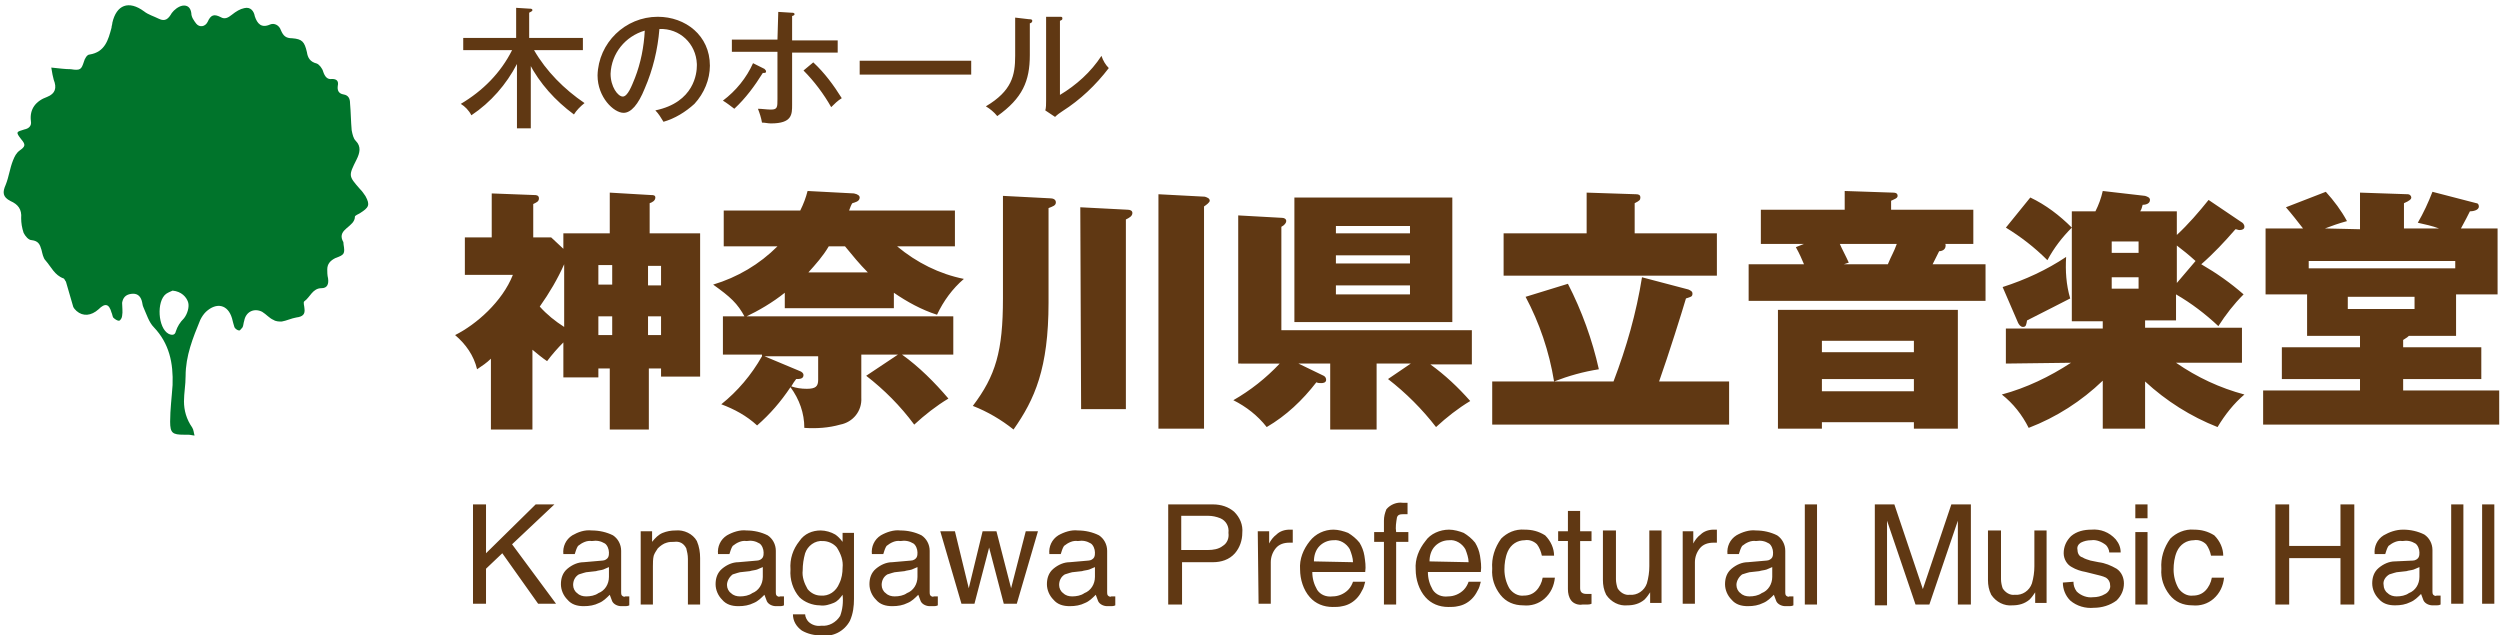 <?xml version="1.0" encoding="utf-8"?>
<!-- Generator: Adobe Illustrator 25.2.3, SVG Export Plug-In . SVG Version: 6.00 Build 0)  -->
<svg version="1.1" id="レイヤー_1" xmlns="http://www.w3.org/2000/svg" xmlns:xlink="http://www.w3.org/1999/xlink" x="0px"
	 y="0px" viewBox="0 0 307.1 78" style="enable-background:new 0 0 307.1 78;" xml:space="preserve">
<style type="text/css">
	.st0{fill:#603813;}
	.st1{fill:#00742B;}
</style>
<g id="Group_17" transform="translate(289.303 521.961)">
	<path id="Path_22821" class="st0" d="M-231.2-460h1.6v6l6.1-6h2.3l-5.2,4.9l5.4,7.3h-2.2l-4.4-6.2l-2,1.9v4.3h-1.6V-460z
		 M-218.9-450.1c0,0.4,0.2,0.8,0.5,1c0.3,0.3,0.7,0.4,1.1,0.4c0.5,0,1.1-0.1,1.5-0.4c0.8-0.3,1.3-1.1,1.3-2v-1.2
		c-0.2,0.1-0.5,0.2-0.7,0.3c-0.3,0.1-0.6,0.1-0.9,0.2l-0.9,0.1c-0.4,0-0.8,0.2-1.2,0.3C-218.7-451.1-218.9-450.6-218.9-450.1
		L-218.9-450.1z M-215.3-453.1c0.3,0,0.6-0.2,0.7-0.4c0.1-0.2,0.1-0.4,0.1-0.6c0-0.4-0.2-0.9-0.5-1.1c-0.5-0.3-1-0.4-1.6-0.3
		c-0.6-0.1-1.2,0.2-1.7,0.6c-0.2,0.3-0.3,0.7-0.4,1h-1.4c-0.1-0.9,0.3-1.8,1.1-2.3c0.7-0.4,1.5-0.7,2.4-0.6c0.9,0,1.8,0.2,2.6,0.6
		c0.6,0.4,1,1.1,1,1.9v5.1c0,0.1,0,0.3,0.1,0.4c0.1,0.1,0.3,0.2,0.4,0.1c0.1,0,0.1,0,0.2,0s0.2,0,0.3,0v1.1
		c-0.2,0.1-0.4,0.1-0.5,0.1c-0.2,0-0.3,0-0.5,0c-0.4,0-0.9-0.2-1.1-0.6c-0.1-0.3-0.2-0.5-0.3-0.8c-0.4,0.4-0.8,0.8-1.3,1
		c-0.6,0.3-1.2,0.4-1.9,0.4c-0.8,0-1.5-0.2-2-0.8c-0.5-0.5-0.8-1.2-0.8-1.9c0-0.7,0.2-1.4,0.8-1.9c0.6-0.5,1.3-0.8,2-0.8
		L-215.3-453.1z M-210.6-456.7h1.4v1.3c0.4-0.5,0.8-0.9,1.3-1.1c0.5-0.2,1-0.3,1.6-0.3c1-0.1,2.1,0.4,2.6,1.3
		c0.3,0.7,0.4,1.4,0.4,2.1v5.7h-1.5v-5.6c0-0.5-0.1-0.9-0.2-1.3c-0.3-0.6-0.8-0.9-1.5-0.8c-0.3,0-0.6,0-0.9,0.1
		c-0.4,0.1-0.8,0.4-1.1,0.7c-0.2,0.3-0.4,0.6-0.5,0.9c-0.1,0.4-0.1,0.9-0.1,1.3v4.7h-1.5L-210.6-456.7z M-200-450.1
		c0,0.4,0.2,0.8,0.5,1c0.3,0.3,0.7,0.4,1.1,0.4c0.5,0,1.1-0.1,1.5-0.4c0.8-0.3,1.3-1.1,1.3-2v-1.2c-0.2,0.1-0.5,0.2-0.7,0.3
		c-0.3,0.1-0.6,0.1-0.9,0.2l-0.9,0.1c-0.4,0-0.8,0.2-1.2,0.3C-199.7-451.1-200-450.6-200-450.1L-200-450.1z M-196.3-453.1
		c0.3,0,0.6-0.2,0.7-0.4c0.1-0.2,0.1-0.4,0.1-0.6c0-0.4-0.2-0.9-0.5-1.1c-0.5-0.3-1-0.4-1.6-0.3c-0.6-0.1-1.2,0.2-1.7,0.6
		c-0.2,0.3-0.3,0.7-0.4,1h-1.4c-0.1-0.9,0.3-1.8,1.1-2.3c0.7-0.4,1.6-0.7,2.4-0.6c0.9,0,1.8,0.2,2.6,0.6c0.6,0.4,1,1.1,1,1.9v5.1
		c0,0.1,0,0.3,0.1,0.4c0.1,0.1,0.3,0.2,0.4,0.1c0.1,0,0.1,0,0.2,0s0.2,0,0.3,0v1.1c-0.2,0.1-0.4,0.1-0.5,0.1c-0.2,0-0.3,0-0.5,0
		c-0.4,0-0.9-0.2-1.1-0.6c-0.1-0.3-0.2-0.5-0.3-0.8c-0.4,0.4-0.8,0.8-1.3,1c-0.6,0.3-1.2,0.4-1.9,0.4c-0.8,0-1.5-0.2-2-0.8
		c-0.5-0.5-0.8-1.2-0.8-1.9c0-0.7,0.2-1.4,0.8-1.9c0.6-0.5,1.3-0.8,2-0.8L-196.3-453.1z M-188.5-456.8c0.6,0,1.3,0.2,1.8,0.5
		c0.3,0.2,0.6,0.5,0.9,0.9v-1.1h1.4v8.1c0,0.9-0.1,1.8-0.5,2.7c-0.7,1.3-2.1,2-3.5,1.8c-0.9,0-1.7-0.2-2.4-0.6
		c-0.7-0.5-1.1-1.2-1.1-2h1.5c0,0.3,0.2,0.7,0.4,0.9c0.4,0.4,1,0.6,1.6,0.5c0.9,0.1,1.8-0.4,2.3-1.2c0.3-0.8,0.4-1.7,0.3-2.6
		c-0.3,0.4-0.6,0.8-1.1,1c-0.5,0.2-1.1,0.4-1.7,0.3c-0.9,0-1.9-0.4-2.5-1c-0.8-0.9-1.2-2.2-1.1-3.4c-0.1-1.3,0.3-2.5,1.1-3.5
		C-190.5-456.4-189.5-456.8-188.5-456.8L-188.5-456.8z M-185.8-452.2c0.1-0.9-0.2-1.7-0.7-2.5c-0.4-0.5-1.1-0.8-1.7-0.8
		c-1-0.1-1.9,0.6-2.2,1.5c-0.2,0.7-0.3,1.4-0.3,2.1c-0.1,0.8,0.2,1.6,0.6,2.3c0.4,0.5,1,0.8,1.6,0.8c1,0.1,1.9-0.5,2.3-1.5
		C-185.9-450.9-185.8-451.6-185.8-452.2L-185.8-452.2z M-181-450.1c0,0.4,0.2,0.8,0.5,1c0.3,0.3,0.7,0.4,1.1,0.4
		c0.5,0,1.1-0.1,1.5-0.4c0.8-0.3,1.3-1.1,1.3-2v-1.2c-0.2,0.1-0.5,0.2-0.7,0.3c-0.3,0.1-0.6,0.1-0.9,0.2l-0.9,0.1
		c-0.4,0-0.8,0.2-1.2,0.3C-180.8-451.1-181-450.6-181-450.1L-181-450.1z M-177.4-453.1c0.3,0,0.6-0.2,0.7-0.4
		c0.1-0.2,0.1-0.4,0.1-0.6c0-0.4-0.2-0.9-0.5-1.1c-0.5-0.3-1-0.4-1.6-0.3c-0.6-0.1-1.2,0.2-1.7,0.6c-0.2,0.3-0.3,0.7-0.4,1h-1.4
		c-0.1-0.9,0.3-1.8,1.1-2.3c0.7-0.4,1.6-0.7,2.4-0.6c0.9,0,1.8,0.2,2.6,0.6c0.6,0.4,1,1.1,1,1.9v5.1c0,0.1,0,0.3,0.1,0.4
		c0.1,0.1,0.3,0.2,0.4,0.1c0.1,0,0.1,0,0.2,0c0.1,0,0.2,0,0.3,0v1.1c-0.2,0.1-0.4,0.1-0.5,0.1c-0.2,0-0.3,0-0.5,0
		c-0.4,0-0.9-0.2-1.1-0.6c-0.1-0.3-0.2-0.5-0.3-0.8c-0.4,0.4-0.8,0.8-1.3,1c-0.6,0.3-1.2,0.4-1.9,0.4c-0.8,0-1.5-0.2-2-0.8
		c-0.5-0.5-0.8-1.2-0.8-1.9c0-0.7,0.2-1.4,0.8-1.9c0.6-0.5,1.3-0.8,2-0.8L-177.4-453.1z M-172-456.7l1.7,7l1.7-7h1.7l1.8,7l1.8-7
		h1.5l-2.6,8.9h-1.6l-1.8-6.9l-1.8,6.9h-1.6l-2.6-8.9L-172-456.7z M-159.2-450.1c0,0.4,0.2,0.8,0.5,1c0.3,0.3,0.7,0.4,1.1,0.4
		c0.5,0,1.1-0.1,1.5-0.4c0.8-0.3,1.3-1.1,1.3-2v-1.2c-0.2,0.1-0.5,0.2-0.7,0.3c-0.3,0.1-0.6,0.1-0.9,0.2l-0.9,0.1
		c-0.4,0-0.8,0.2-1.2,0.3C-159-451.1-159.2-450.6-159.2-450.1L-159.2-450.1z M-155.6-453.1c0.3,0,0.6-0.2,0.7-0.4
		c0.1-0.2,0.1-0.4,0.1-0.6c0-0.4-0.2-0.9-0.5-1.1c-0.5-0.3-1-0.4-1.6-0.3c-0.6-0.1-1.2,0.2-1.7,0.6c-0.2,0.3-0.3,0.7-0.4,1h-1.4
		c-0.1-0.9,0.3-1.8,1.1-2.3c0.7-0.4,1.6-0.7,2.4-0.6c0.9,0,1.8,0.2,2.6,0.6c0.6,0.4,1,1.1,1,1.9v5.1c0,0.1,0,0.3,0.1,0.4
		c0.1,0.1,0.3,0.2,0.4,0.1c0.1,0,0.1,0,0.2,0s0.2,0,0.3,0v1.1c-0.2,0.1-0.4,0.1-0.5,0.1c-0.2,0-0.3,0-0.5,0c-0.4,0-0.9-0.2-1.1-0.6
		c-0.1-0.3-0.2-0.5-0.3-0.8c-0.4,0.4-0.8,0.8-1.3,1c-0.6,0.3-1.2,0.4-1.9,0.4c-0.8,0-1.5-0.2-2-0.8c-0.5-0.5-0.8-1.2-0.8-1.9
		c0-0.7,0.2-1.4,0.8-1.9c0.6-0.5,1.3-0.8,2-0.8L-155.6-453.1z M-145.8-460h5.5c1,0,1.9,0.3,2.6,0.9c0.7,0.7,1.1,1.6,1,2.6
		c0,0.9-0.3,1.8-0.9,2.5c-0.7,0.8-1.7,1.1-2.7,1.1h-3.8v5.2h-1.7L-145.8-460z M-138.4-456.5c0.1-0.8-0.3-1.5-1-1.8
		c-0.5-0.2-1-0.3-1.5-0.3h-3.3v4.2h3.3c0.6,0,1.3-0.1,1.8-0.5C-138.6-455.2-138.3-455.8-138.4-456.5L-138.4-456.5z M-134.8-456.7
		h1.4v1.5c0.2-0.4,0.5-0.8,0.9-1.1c0.4-0.4,1-0.6,1.6-0.6c0,0,0.1,0,0.1,0l0.3,0v1.6c-0.1,0-0.2,0-0.2,0c-0.1,0-0.2,0-0.2,0
		c-0.7,0-1.3,0.2-1.7,0.7c-0.4,0.5-0.6,1.1-0.6,1.7v5.1h-1.5L-134.8-456.7z M-125.5-456.9c0.6,0,1.3,0.2,1.8,0.4
		c0.5,0.3,1,0.7,1.4,1.2c0.3,0.5,0.5,1,0.6,1.6c0.1,0.7,0.2,1.3,0.1,2h-6.5c0,0.8,0.2,1.5,0.6,2.2c0.4,0.6,1.1,0.9,1.9,0.8
		c0.7,0,1.4-0.3,1.9-0.8c0.3-0.3,0.5-0.7,0.6-1h1.5c-0.1,0.4-0.2,0.8-0.4,1.1c-0.2,0.4-0.4,0.7-0.7,1c-0.5,0.5-1.1,0.8-1.7,0.9
		c-0.4,0.1-0.8,0.1-1.2,0.1c-1.1,0-2.1-0.4-2.8-1.2c-0.8-0.9-1.2-2.2-1.2-3.4c-0.1-1.3,0.4-2.5,1.2-3.5
		C-127.7-456.4-126.6-456.9-125.5-456.9L-125.5-456.9z M-123.1-452.9c0-0.5-0.2-1.1-0.4-1.6c-0.4-0.7-1.2-1.2-2-1.1
		c-0.7,0-1.3,0.3-1.7,0.7c-0.5,0.5-0.7,1.2-0.7,1.9L-123.1-452.9z M-119.3-458c0-0.5,0.1-0.9,0.3-1.4c0.5-0.6,1.3-0.9,2-0.8
		c0.1,0,0.2,0,0.3,0c0.1,0,0.2,0,0.3,0v1.4c-0.2,0-0.3,0-0.3,0c-0.1,0-0.1,0-0.2,0c-0.5,0-0.7,0.1-0.8,0.4c-0.1,0.6-0.2,1.2-0.1,1.8
		h1.5v1.2h-1.5v7.7h-1.5v-7.7h-1.2v-1.2h1.2L-119.3-458z M-111.3-456.9c0.6,0,1.3,0.2,1.8,0.4c0.5,0.3,1,0.7,1.4,1.2
		c0.3,0.5,0.5,1,0.6,1.6c0.1,0.7,0.2,1.3,0.1,2h-6.5c0,0.8,0.2,1.5,0.6,2.2c0.4,0.6,1.1,0.9,1.9,0.8c0.7,0,1.4-0.3,1.9-0.8
		c0.3-0.3,0.5-0.7,0.6-1h1.5c-0.1,0.4-0.2,0.8-0.4,1.1c-0.2,0.4-0.4,0.7-0.7,1c-0.5,0.5-1.1,0.8-1.7,0.9c-0.4,0.1-0.8,0.1-1.2,0.1
		c-1.1,0-2.1-0.4-2.8-1.2c-0.8-0.9-1.2-2.2-1.2-3.4c-0.1-1.3,0.4-2.5,1.2-3.5C-113.6-456.4-112.4-456.9-111.3-456.9L-111.3-456.9z
		 M-108.9-452.9c0-0.5-0.2-1.1-0.4-1.6c-0.4-0.7-1.2-1.2-2-1.1c-0.7,0-1.3,0.3-1.7,0.7c-0.5,0.5-0.7,1.2-0.7,1.9L-108.9-452.9z
		 M-102-456.9c0.9,0,1.7,0.2,2.5,0.7c0.7,0.7,1.1,1.6,1.1,2.5h-1.5c-0.1-0.5-0.3-1-0.6-1.4c-0.4-0.4-1-0.6-1.5-0.5
		c-0.9,0-1.7,0.5-2.1,1.4c-0.3,0.7-0.4,1.5-0.4,2.2c0,0.8,0.2,1.6,0.6,2.3c0.4,0.6,1.1,1,1.8,0.9c0.6,0,1.1-0.2,1.5-0.6
		c0.4-0.4,0.7-1,0.8-1.6h1.5c-0.1,1-0.5,1.9-1.3,2.6c-0.7,0.6-1.6,0.9-2.6,0.8c-1.1,0-2.1-0.4-2.8-1.3c-0.7-0.9-1.1-2-1-3.2
		c-0.1-1.3,0.3-2.6,1.1-3.7C-104.2-456.5-103.2-457-102-456.9L-102-456.9z M-96.7-459.2h1.5v2.5h1.4v1.2h-1.4v5.8
		c0,0.3,0.1,0.5,0.3,0.6c0.2,0.1,0.4,0.1,0.6,0.1c0.1,0,0.2,0,0.2,0c0.1,0,0.2,0,0.3,0v1.2c-0.2,0.1-0.4,0.1-0.5,0.1
		c-0.2,0-0.4,0-0.6,0c-0.5,0.1-1.1-0.1-1.4-0.5c-0.3-0.4-0.4-0.9-0.4-1.4v-5.9h-1.2v-1.2h1.2L-96.7-459.2z M-90.8-456.7v5.9
		c0,0.4,0.1,0.8,0.2,1.1c0.3,0.5,0.9,0.9,1.5,0.8c0.9,0.1,1.8-0.5,2.1-1.4c0.2-0.7,0.3-1.4,0.3-2.1v-4.4h1.5v8.9h-1.4l0-1.3
		c-0.2,0.3-0.4,0.6-0.7,0.9c-0.6,0.5-1.3,0.7-2.1,0.7c-1,0.1-2-0.4-2.6-1.3c-0.3-0.6-0.4-1.2-0.4-1.8v-6.1H-90.8z M-82.7-456.7h1.4
		v1.5c0.2-0.4,0.5-0.8,0.9-1.1c0.4-0.4,1-0.6,1.6-0.6c0,0,0.1,0,0.1,0l0.3,0v1.6c-0.1,0-0.2,0-0.2,0c-0.1,0-0.2,0-0.2,0
		c-0.7,0-1.3,0.2-1.7,0.7c-0.4,0.5-0.6,1.1-0.6,1.7v5.1h-1.5V-456.7z M-76-450.1c0,0.4,0.2,0.8,0.5,1c0.3,0.3,0.7,0.4,1.1,0.4
		c0.5,0,1.1-0.1,1.5-0.4c0.8-0.3,1.3-1.1,1.3-2v-1.2c-0.2,0.1-0.5,0.2-0.7,0.3c-0.3,0.1-0.6,0.1-0.9,0.2l-0.9,0.1
		c-0.4,0-0.8,0.2-1.2,0.3C-75.7-451.1-76-450.6-76-450.1L-76-450.1z M-72.3-453.1c0.3,0,0.6-0.2,0.7-0.4c0.1-0.2,0.1-0.4,0.1-0.6
		c0-0.4-0.2-0.9-0.5-1.1c-0.5-0.3-1-0.4-1.6-0.3c-0.6-0.1-1.2,0.2-1.7,0.6c-0.2,0.3-0.3,0.7-0.4,1h-1.4c-0.1-0.9,0.3-1.8,1.1-2.3
		c0.7-0.4,1.6-0.7,2.4-0.6c0.9,0,1.8,0.2,2.6,0.6c0.6,0.4,1,1.1,1,1.9v5.1c0,0.1,0,0.3,0.1,0.4c0.1,0.1,0.3,0.2,0.4,0.1
		c0.1,0,0.1,0,0.2,0c0.1,0,0.2,0,0.3,0v1.1c-0.2,0.1-0.4,0.1-0.5,0.1c-0.2,0-0.3,0-0.5,0c-0.4,0-0.9-0.2-1.1-0.6
		c-0.1-0.3-0.2-0.5-0.3-0.8c-0.4,0.4-0.8,0.8-1.3,1c-0.6,0.3-1.2,0.4-1.9,0.4c-0.8,0-1.5-0.2-2-0.8c-0.5-0.5-0.8-1.2-0.8-1.9
		c0-0.7,0.2-1.4,0.8-1.9c0.6-0.5,1.3-0.8,2-0.8L-72.3-453.1z M-67.6-460h1.5v12.3h-1.5V-460z M-59-460h2.4l3.5,10.4l3.5-10.4h2.4
		v12.3h-1.6v-7.2c0-0.2,0-0.7,0-1.2c0-0.6,0-1.2,0-1.9l-3.5,10.3H-54l-3.5-10.3v0.4c0,0.3,0,0.8,0,1.4c0,0.6,0,1.1,0,1.4v7.2H-59
		L-59-460z M-43.5-456.7v5.9c0,0.4,0.1,0.8,0.2,1.1c0.3,0.5,0.9,0.9,1.5,0.8c0.9,0.1,1.8-0.5,2.1-1.4c0.2-0.7,0.3-1.4,0.3-2.1v-4.4
		h1.5v8.9h-1.4l0-1.3c-0.2,0.3-0.4,0.6-0.7,0.9c-0.6,0.5-1.3,0.7-2.1,0.7c-1,0.1-2-0.4-2.6-1.3c-0.3-0.6-0.4-1.2-0.4-1.8v-6.1H-43.5
		z M-34.6-450.5c0,0.4,0.1,0.8,0.4,1.2c0.5,0.5,1.3,0.8,2,0.7c0.5,0,1-0.1,1.5-0.4c0.4-0.2,0.7-0.7,0.6-1.1c0-0.4-0.2-0.7-0.5-0.9
		c-0.4-0.2-0.9-0.3-1.3-0.4l-1.2-0.3c-0.6-0.1-1.2-0.3-1.7-0.6c-0.6-0.3-1-1-1-1.7c0-0.8,0.3-1.5,0.9-2.1c0.7-0.6,1.6-0.8,2.5-0.8
		c1.1-0.1,2.2,0.3,3,1.2c0.4,0.5,0.6,1,0.6,1.6h-1.4c0-0.3-0.2-0.7-0.4-0.9c-0.5-0.4-1.2-0.7-1.8-0.6c-0.5,0-0.9,0.1-1.3,0.3
		c-0.3,0.2-0.5,0.5-0.4,0.9c0,0.4,0.2,0.8,0.6,0.9c0.3,0.2,0.7,0.3,1,0.4l1,0.2c0.8,0.1,1.5,0.4,2.2,0.8c0.6,0.4,0.9,1.1,0.9,1.8
		c0,0.8-0.3,1.5-0.9,2.1c-0.8,0.6-1.8,0.9-2.8,0.9c-1,0.1-2.1-0.2-2.9-0.9c-0.6-0.6-0.9-1.4-0.9-2.2L-34.6-450.5z M-27-456.6h1.5
		v8.9H-27L-27-456.6z M-27-460h1.5v1.7H-27L-27-460z M-19.8-456.9c0.9,0,1.7,0.2,2.5,0.7c0.7,0.7,1.1,1.6,1.1,2.5h-1.5
		c-0.1-0.5-0.3-1-0.6-1.4c-0.4-0.4-1-0.6-1.5-0.5c-0.9,0-1.7,0.5-2.1,1.4c-0.3,0.7-0.4,1.5-0.4,2.2c0,0.8,0.2,1.6,0.6,2.3
		c0.4,0.6,1.1,1,1.8,0.9c0.6,0,1.1-0.2,1.5-0.6c0.4-0.4,0.7-1,0.8-1.6h1.5c-0.1,1-0.5,1.9-1.3,2.6c-0.7,0.6-1.6,0.9-2.6,0.8
		c-1.1,0-2.1-0.4-2.8-1.3c-0.7-0.9-1.1-2-1-3.2c-0.1-1.3,0.3-2.6,1.1-3.7C-22-456.5-20.9-457-19.8-456.9L-19.8-456.9z M-9.8-460h1.7
		v5.1h6.3v-5.1h1.7v12.3h-1.7v-5.7h-6.3v5.7h-1.7V-460z M3.5-450.1c0,0.4,0.2,0.8,0.5,1c0.3,0.3,0.7,0.4,1.1,0.4
		c0.5,0,1.1-0.1,1.5-0.4c0.8-0.3,1.3-1.1,1.3-2v-1.2c-0.2,0.1-0.5,0.2-0.7,0.3c-0.3,0.1-0.6,0.1-0.9,0.2l-0.9,0.1
		c-0.4,0-0.8,0.2-1.2,0.3C3.7-451.1,3.4-450.6,3.5-450.1L3.5-450.1z M7.1-453.1c0.3,0,0.6-0.2,0.7-0.4c0.1-0.2,0.1-0.4,0.1-0.6
		c0-0.4-0.2-0.9-0.5-1.1c-0.5-0.3-1-0.4-1.6-0.3c-0.6-0.1-1.2,0.2-1.7,0.6c-0.2,0.3-0.3,0.7-0.4,1H2.4c-0.1-0.9,0.3-1.8,1.1-2.3
		c0.7-0.4,1.5-0.7,2.4-0.7c0.9,0,1.8,0.2,2.6,0.6c0.6,0.4,1,1.1,1,1.9v5.1c0,0.1,0,0.3,0.1,0.4c0.1,0.1,0.3,0.2,0.4,0.1
		c0.1,0,0.1,0,0.2,0s0.2,0,0.3,0v1.1c-0.2,0.1-0.4,0.1-0.5,0.1c-0.2,0-0.3,0-0.5,0c-0.4,0-0.9-0.2-1.1-0.6c-0.1-0.3-0.2-0.5-0.3-0.8
		c-0.4,0.4-0.8,0.8-1.3,1c-0.6,0.3-1.2,0.4-1.9,0.4c-0.8,0-1.5-0.2-2-0.8c-0.5-0.5-0.8-1.2-0.8-1.9c0-0.7,0.2-1.4,0.8-1.9
		c0.6-0.5,1.3-0.8,2-0.8L7.1-453.1z M11.8-460h1.5v12.2h-1.5V-460z M15.6-460h1.5v12.2h-1.5V-460z"/>
	<path id="Path_22822" class="st0" d="M-214.4-493.3h-5.7v1.9l-1.5-1.4h-2.2v-4.1c0.4-0.2,0.7-0.3,0.7-0.7c0-0.4-0.4-0.4-0.5-0.4
		l-5.3-0.2v5.4h-3.3v4.6h5.9c-1.3,3.3-4.5,6.1-7.1,7.4c1.3,1.1,2.3,2.5,2.7,4.2c0.6-0.4,1.2-0.8,1.7-1.3v8.7h5.1v-9.8
		c0.6,0.5,1.2,1,1.8,1.4c0.6-0.8,1.3-1.6,2-2.3v4.3h4.3v-1.1h1.4v7.5h4.8v-7.5h1.5v1h4.8v-17.6h-6.2v-3.7c0.3-0.1,0.7-0.3,0.7-0.7
		c0-0.3-0.3-0.3-0.5-0.3l-5.1-0.3V-493.3z M-214.1-480.8h-1.7v-2.3h1.7L-214.1-480.8z M-214.1-487h-1.7v-2.4h1.7L-214.1-487z
		 M-209.7-483.1h1.6v2.3h-1.6L-209.7-483.1z M-209.7-489.3h1.6v2.4h-1.6L-209.7-489.3z M-220-481.8c-1.1-0.7-2.1-1.5-3-2.5
		c1.2-1.7,2.2-3.4,3-5.2V-481.8z M-172-491.7v-4.4h-13c0.1-0.3,0.3-0.8,0.4-0.9c0.3-0.1,0.9-0.2,0.9-0.7c0-0.2-0.2-0.4-0.7-0.5
		l-5.7-0.3c-0.2,0.8-0.5,1.6-0.9,2.4h-9.4v4.4h6.6c-2.2,2.2-4.9,3.8-7.9,4.7c2.1,1.5,3,2.3,3.9,4c1.7-0.8,3.4-1.8,4.9-3v1.9h13.4
		v-1.9c1.6,1.1,3.4,2.1,5.3,2.7c0.8-1.7,1.9-3.2,3.3-4.4c-3-0.6-5.8-2-8.2-4L-172-491.7z M-185.5-491.7c0.9,1.1,1.8,2.2,2.8,3.2
		h-7.3c0.9-1,1.8-2,2.5-3.2H-185.5z M-195.7-478.2c-1.3,2.3-3,4.3-5,5.9c1.6,0.6,3.1,1.4,4.4,2.6c1.6-1.4,2.9-2.9,4.1-4.7
		c1.1,1.5,1.7,3.2,1.7,5c1.5,0.1,3,0,4.4-0.4c1.6-0.3,2.7-1.7,2.6-3.3v-5.3h4.5l-3.9,2.6c2.2,1.7,4.2,3.7,5.9,6
		c1.3-1.2,2.7-2.3,4.2-3.2c-1.7-2-3.6-3.9-5.7-5.4h6.3v-4.7h-28.3v4.7H-195.7z M-195.4-478.2h6.6v2.9c0,0.8-0.3,1.1-1.4,1.1
		c-0.7,0-1.3-0.1-1.9-0.3c0.3-0.5,0.3-0.5,0.6-0.9c0.4,0,0.9,0,0.9-0.5c0-0.2-0.2-0.4-0.5-0.5L-195.4-478.2z M-166.1-485.3
		c0,6.5-0.9,9.5-3.7,13.2c1.8,0.7,3.5,1.7,5,2.9c2.6-3.7,4.3-7.5,4.3-15.6v-11.6c0.5-0.2,0.9-0.3,0.9-0.7c0-0.4-0.4-0.5-0.7-0.5
		l-5.8-0.3L-166.1-485.3z M-156.5-471.7h5.5V-495c0.4-0.2,0.8-0.4,0.8-0.8c0-0.3-0.3-0.4-0.6-0.4l-5.8-0.3L-156.5-471.7z
		 M-147-469.3h5.6v-27.3c0.3-0.2,0.7-0.5,0.7-0.7c0-0.3-0.3-0.4-0.6-0.5l-5.7-0.3L-147-469.3z M-130.3-497.7v15.3h19.4v-15.3H-130.3
		z M-116.1-490.6v1h-9.1v-1H-116.1z M-125.2-493.3v-0.9h9.1v0.9H-125.2z M-116.1-486.9v1.1h-9.1v-1.1H-116.1z M-132.1-477.3
		c-1.7,1.8-3.6,3.3-5.7,4.5c1.6,0.8,3,1.9,4.1,3.3c2.4-1.4,4.4-3.3,6.1-5.5c0.2,0.1,0.4,0.1,0.6,0.1c0.1,0,0.6,0,0.6-0.4
		c0-0.2-0.1-0.4-0.3-0.5l-3.1-1.5h3.9v8.1h5.7v-8.1h4.2l-2.8,1.9c2.2,1.7,4.2,3.7,5.9,5.9c1.3-1.2,2.7-2.3,4.2-3.2
		c-1.5-1.7-3.1-3.2-4.9-4.5h5.1v-4.2h-23.4v-12.7c0.4-0.2,0.6-0.5,0.6-0.7c0-0.3-0.3-0.4-0.5-0.4l-5.4-0.3v18.2L-132.1-477.3z
		 M-94.4-493.3h-10.2v5.2h26.2v-5.2h-10.1v-3.7c0.6-0.3,0.7-0.4,0.7-0.7c0-0.3-0.2-0.4-0.5-0.4l-6.1-0.2L-94.4-493.3z M-85.5-475.1
		c1.2-3.4,2.8-8.5,3.3-10.2c0.6-0.2,0.8-0.2,0.8-0.6c0-0.3-0.3-0.4-0.5-0.5l-5.7-1.5c-0.7,4.4-1.9,8.6-3.5,12.8H-106v5.3h29.1v-5.3
		L-85.5-475.1z M-101.9-485.5c1.7,3.2,2.9,6.7,3.5,10.4c1.8-0.7,3.6-1.2,5.5-1.5c-0.8-3.6-2.1-7.2-3.8-10.5L-101.9-485.5z
		 M-54.2-470.1v0.8h5.4v-14.6h-22.1v14.6h5.4v-0.8H-54.2z M-65.5-473.9v-1.5h11.3v1.5H-65.5z M-65.5-478.7v-1.4h11.3v1.4H-65.5z
		 M-51.9-489.5c0.1-0.2,0.7-1.4,0.8-1.6c0.2,0,0.8-0.1,0.8-0.7c0-0.1,0-0.2-0.1-0.2h3.5v-4.2H-57v-1.1c0.4-0.2,0.8-0.3,0.8-0.6
		c0-0.4-0.4-0.4-0.6-0.4l-5.9-0.2v2.3H-73v4.2h5.3l-1,0.4c0.5,0.9,0.7,1.4,1,2.1h-6.8v4.5h29.1v-4.5H-51.9z M-62.8-489.5l0.6-0.2
		c-0.3-0.7-0.9-1.8-1.1-2.3h7c-0.4,1.1-0.6,1.3-1.1,2.5H-62.8z M-26.6-486.5h-3.3v-1.4h3.3V-486.5z M-29.9-492.3h3.3v1.4h-3.3
		V-492.3z M-34.9-477.4c-2.6,1.7-5.5,3.1-8.5,3.9c1.4,1.1,2.5,2.5,3.3,4.1c3.4-1.3,6.5-3.3,9.1-5.8v5.9h5.2v-5.8
		c2.6,2.4,5.6,4.3,8.9,5.6c0.9-1.5,2-2.9,3.3-4c-3-0.8-5.8-2.1-8.4-3.9h8.1v-4.3h-11.9v-0.9h3.8v-3.2c1.9,1.1,3.6,2.4,5.2,3.9
		c0.9-1.4,1.9-2.7,3.1-3.9c-1.6-1.4-3.3-2.6-5.2-3.7c1.5-1.3,2.9-2.8,4.2-4.3c0.2,0,0.3,0.1,0.5,0.1c0.3,0,0.6-0.1,0.6-0.4
		c0-0.3-0.2-0.5-0.4-0.6l-4-2.7c-1.2,1.5-2.5,3-3.9,4.3v-2.9h-4.5c0.2-0.3,0.2-0.5,0.3-0.8c0.3,0,0.9-0.1,0.9-0.6
		c0-0.3-0.3-0.4-0.6-0.5l-5.2-0.6c-0.2,0.9-0.5,1.7-0.9,2.5h-2.9v13.5h3.8v0.9h-11.9v4.3L-34.9-477.4z M-21.9-487.2v-4.6
		c0.9,0.7,1.3,1,2.3,1.9L-21.9-487.2z M-42.9-494c1.8,1.1,3.5,2.4,5.1,4c0.8-1.5,1.8-2.8,3-4c-1.5-1.5-3.2-2.8-5.1-3.7L-42.9-494z
		 M-41.4-482.3c0.1,0.2,0.3,0.5,0.6,0.5c0.4,0,0.4-0.3,0.5-0.8c1.8-0.9,4.9-2.5,5.3-2.7c-0.5-1.7-0.6-3.4-0.5-5.1
		c-2.4,1.6-5,2.8-7.8,3.7L-41.4-482.3z M-3.7-493.9c0.8-0.3,1.6-0.6,2.7-0.9c-0.7-1.3-1.6-2.5-2.6-3.6l-4.9,1.9
		c0.7,0.8,1.4,1.7,2.1,2.6h-4.6v8.1h5.1v5.1h6.5v1.4h-9.6v3.9h9.6v1.4h-11.9v4.2h29v-4.2H5.9v-1.4h9.6v-3.9H5.9v-0.9
		c0.5-0.3,0.6-0.4,0.7-0.5h5.8v-5.1h5.1v-8.1H13c0.4-0.7,1-1.9,1.1-2.1c0.3,0,1.1-0.1,1.1-0.6c0-0.2-0.1-0.4-0.3-0.4l-5.4-1.4
		c-0.5,1.3-1.1,2.6-1.8,3.8c0.9,0.2,1.8,0.4,2.6,0.7H6v-3.1c0.7-0.3,0.9-0.5,0.9-0.7c0-0.2-0.2-0.4-0.4-0.4l-5.9-0.2v4.5L-3.7-493.9
		z M-5.7-489.9h18v0.9h-18L-5.7-489.9z M7.3-485.5v1.5h-8.2v-1.5H7.3z"/>
	<path id="Path_22823" class="st0" d="M-224.3-514.2c1.3,2.5,3.2,4.6,5.5,6.3c0.3-0.5,0.8-1,1.3-1.4c-2.5-1.7-4.7-3.9-6.2-6.5h6
		v-1.5h-6.6v-3.1c0.2-0.1,0.4-0.2,0.4-0.3c0-0.2-0.2-0.2-0.4-0.2l-1.6-0.1v3.7h-6.5v1.5h6c-1.4,2.8-3.6,5-6.3,6.6
		c0.5,0.3,1,0.8,1.3,1.4c2.4-1.6,4.3-3.8,5.6-6.3v7.9h1.7V-514.2z M-207.8-507c1.4-0.4,2.7-1.2,3.8-2.2c1.2-1.3,1.9-3,1.9-4.7
		c0-3.7-3-6-6.4-6c-4,0-7.3,3.2-7.4,7.2c0,2.7,2,4.6,3.2,4.6c0.9,0,1.8-1,2.6-3c1-2.3,1.6-4.8,1.8-7.3c2.5-0.1,4.5,1.8,4.6,4.3
		c0,0.1,0,0.2,0,0.2c0,0.9-0.3,4.5-5.1,5.5C-208.4-508-208.1-507.5-207.8-507L-207.8-507z M-210.1-518.2c-0.1,2-0.5,4-1.2,5.8
		c-0.4,1-0.9,2.3-1.5,2.3c-0.6,0-1.5-1.2-1.5-2.8C-214.2-515.4-212.5-517.5-210.1-518.2z M-193.8-517.1h-5.6v1.5h5.6v5.8
		c0,1,0,1.3-0.8,1.3c-0.5,0-1.1-0.1-1.6-0.1c0.2,0.5,0.4,1.1,0.5,1.7c0.4,0,0.7,0.1,1.1,0.1c2.6,0,2.6-1.1,2.6-2.3v-6.4h5.6v-1.5
		h-5.6v-3c0.1,0,0.3-0.1,0.3-0.2c0-0.2-0.2-0.2-0.4-0.2l-1.6-0.1L-193.8-517.1z M-196.8-514.2c-0.8,1.8-2.1,3.4-3.7,4.6
		c0.5,0.3,1,0.7,1.4,1c1.4-1.3,2.5-2.8,3.5-4.4c0.3,0,0.4,0,0.4-0.2c0-0.1-0.1-0.2-0.2-0.3L-196.8-514.2z M-190.6-513.3
		c1.3,1.3,2.5,2.9,3.4,4.5c0.4-0.4,0.8-0.8,1.3-1.1c-1-1.6-2.1-3.1-3.5-4.4L-190.6-513.3z M-183.7-514.5v1.7h13.7v-1.7H-183.7z
		 M-164.6-519.8v4.7c0,2.4-0.4,4.3-3.6,6.2c0.5,0.3,1,0.7,1.4,1.2c3.1-2.2,4-4.3,4-7.5v-3.9c0.1,0,0.3-0.1,0.3-0.3
		c0-0.2-0.2-0.2-0.4-0.2L-164.6-519.8z M-160.8-519.9v10.3c0,0.4,0,0.9-0.1,1.2l1.2,0.8c0.3-0.3,0.6-0.5,0.9-0.7
		c2.2-1.4,4.1-3.2,5.7-5.3c-0.4-0.4-0.7-0.9-0.9-1.5c-1.3,2-3.1,3.6-5.1,4.8v-9.1c0.2-0.1,0.3-0.1,0.3-0.3c0-0.2-0.1-0.2-0.3-0.2
		L-160.8-519.9z"/>
</g>
<g>
	<g>
		<path class="st1" d="M44.9,24.1c-0.2-0.3-0.4-0.6-0.7-0.9c-1.4-1.6-1.4-1.6-0.4-3.6c0.4-0.8,0.6-1.6-0.1-2.3
			c-0.3-0.3-0.4-0.8-0.5-1.3c-0.1-1.1-0.1-2.2-0.2-3.3c0-0.6-0.2-1-0.8-1.1c-0.6-0.1-0.8-0.5-0.7-1.1c0.1-0.5-0.1-0.8-0.7-0.8
			c-0.6,0.1-0.9-0.3-1.1-0.9c-0.1-0.4-0.5-0.9-0.8-1c-0.8-0.2-1.1-0.7-1.2-1.4c-0.3-1.3-0.6-1.6-1.8-1.7c-0.8,0-1.1-0.3-1.4-1
			c-0.2-0.6-0.8-0.9-1.3-0.7c-1.1,0.5-1.6-0.1-1.9-1C31.2,1.4,30.8,0.8,30,1c-0.5,0.1-1,0.4-1.5,0.8c-0.5,0.4-0.9,0.6-1.4,0.3
			c-0.8-0.4-1.2-0.3-1.6,0.6c-0.3,0.6-1,0.7-1.4,0.2c-0.3-0.4-0.6-0.8-0.6-1.3c-0.1-0.7-0.5-1-1.1-0.9c-0.5,0.1-1,0.5-1.3,0.9
			c-0.4,0.7-0.8,1.1-1.6,0.7c-0.6-0.3-1.3-0.5-1.8-0.9c-1.9-1.4-3.4-0.8-3.9,1.4c0,0.2-0.1,0.4-0.1,0.6c-0.4,1.5-0.8,3-2.7,3.3
			c-0.3,0-0.6,0.5-0.7,0.9C10,8.5,9.9,8.7,8.7,8.5C8,8.5,7.3,8.4,6.3,8.3c0.1,0.7,0.2,1.1,0.3,1.5c0.4,1,0.2,1.7-0.8,2.1
			c-1.4,0.5-2.2,1.5-2,3c0.1,0.6-0.3,0.9-0.8,1c-1,0.3-1.1,0.3-0.4,1.2c0.6,0.7,0.5,0.9-0.2,1.4c-0.4,0.3-0.6,0.7-0.8,1.2
			c-0.4,1-0.5,2-0.9,3c-0.4,0.9-0.4,1.5,0.6,2c0.9,0.4,1.4,1,1.3,2.1c0,0.6,0.1,1.2,0.3,1.8c0.2,0.4,0.6,0.9,1,0.9
			c0.8,0.1,1,0.5,1.2,1.2c0.1,0.4,0.2,1,0.5,1.3c0.7,0.8,1.1,1.8,2.2,2.2c0.1,0,0.2,0.3,0.3,0.4c0.3,1,0.6,2.1,0.9,3.1
			c0.1,0.2,0.2,0.3,0.4,0.5c0.8,0.7,1.8,0.6,2.7-0.2c0.8-0.8,1.3-0.7,1.6,0.4c0.1,0.2,0.1,0.4,0.2,0.6c0.2,0.2,0.5,0.4,0.7,0.4
			c0.2,0,0.4-0.4,0.4-0.6c0.1-0.5,0-1.1,0-1.6c0.1-0.6,0.4-1,1.1-1.1c0.7-0.1,1.1,0.2,1.3,0.8c0.1,0.3,0.1,0.6,0.2,0.8
			c0.4,0.9,0.7,1.9,1.3,2.5c1.9,2,2.4,4.4,2.3,7.1c-0.1,1.5-0.3,3-0.3,4.5c0,1.4,0.3,1.6,1.7,1.6c0.2,0,0.4,0,0.5,0
			c0.3,0,0.6,0.1,0.8,0.1c-0.1-0.3-0.1-0.7-0.3-1c-0.7-1-1-2.1-1-3.2c0-1,0.2-2,0.2-3.1c0-2.5,0.9-4.7,1.8-6.9
			c0.2-0.4,0.4-0.7,0.7-1c1.3-1.2,2.7-0.9,3.2,0.8c0.1,0.4,0.2,0.8,0.3,1.1c0.1,0.2,0.4,0.4,0.6,0.4c0.1,0,0.3-0.3,0.4-0.4
			c0.1-0.2,0.1-0.5,0.2-0.8c0.2-1.1,1.2-1.6,2.2-1.1c0.5,0.3,0.9,0.8,1.4,1c0.3,0.2,0.7,0.2,1,0.2c0.6-0.1,1.2-0.4,1.8-0.5
			c0.8-0.1,1.1-0.4,1-1.1c0-0.3-0.2-0.8,0-0.9c0.7-0.5,1-1.6,2.1-1.6c0.7,0,0.9-0.5,0.8-1.2c-0.1-0.4-0.1-0.8-0.1-1.1
			c0-0.7,0.4-1.1,1-1.4c1.1-0.4,1.2-0.5,1-1.7c0-0.1,0-0.3-0.1-0.4c-0.7-1.5,1.5-1.7,1.5-3c0-0.1,0.4-0.3,0.6-0.4
			C45.3,25.5,45.5,25.2,44.9,24.1z M22.6,39.1c-0.5,0.5-0.8,1-1,1.6c-0.1,0.5-0.5,0.5-0.9,0.3c-1.3-0.7-1.5-4-0.3-4.9
			c0.3-0.2,0.6-0.3,0.8-0.4c1.1,0.1,1.7,0.8,1.9,1.4C23.3,37.7,23,38.6,22.6,39.1z"/>
	</g>
</g>
</svg>
